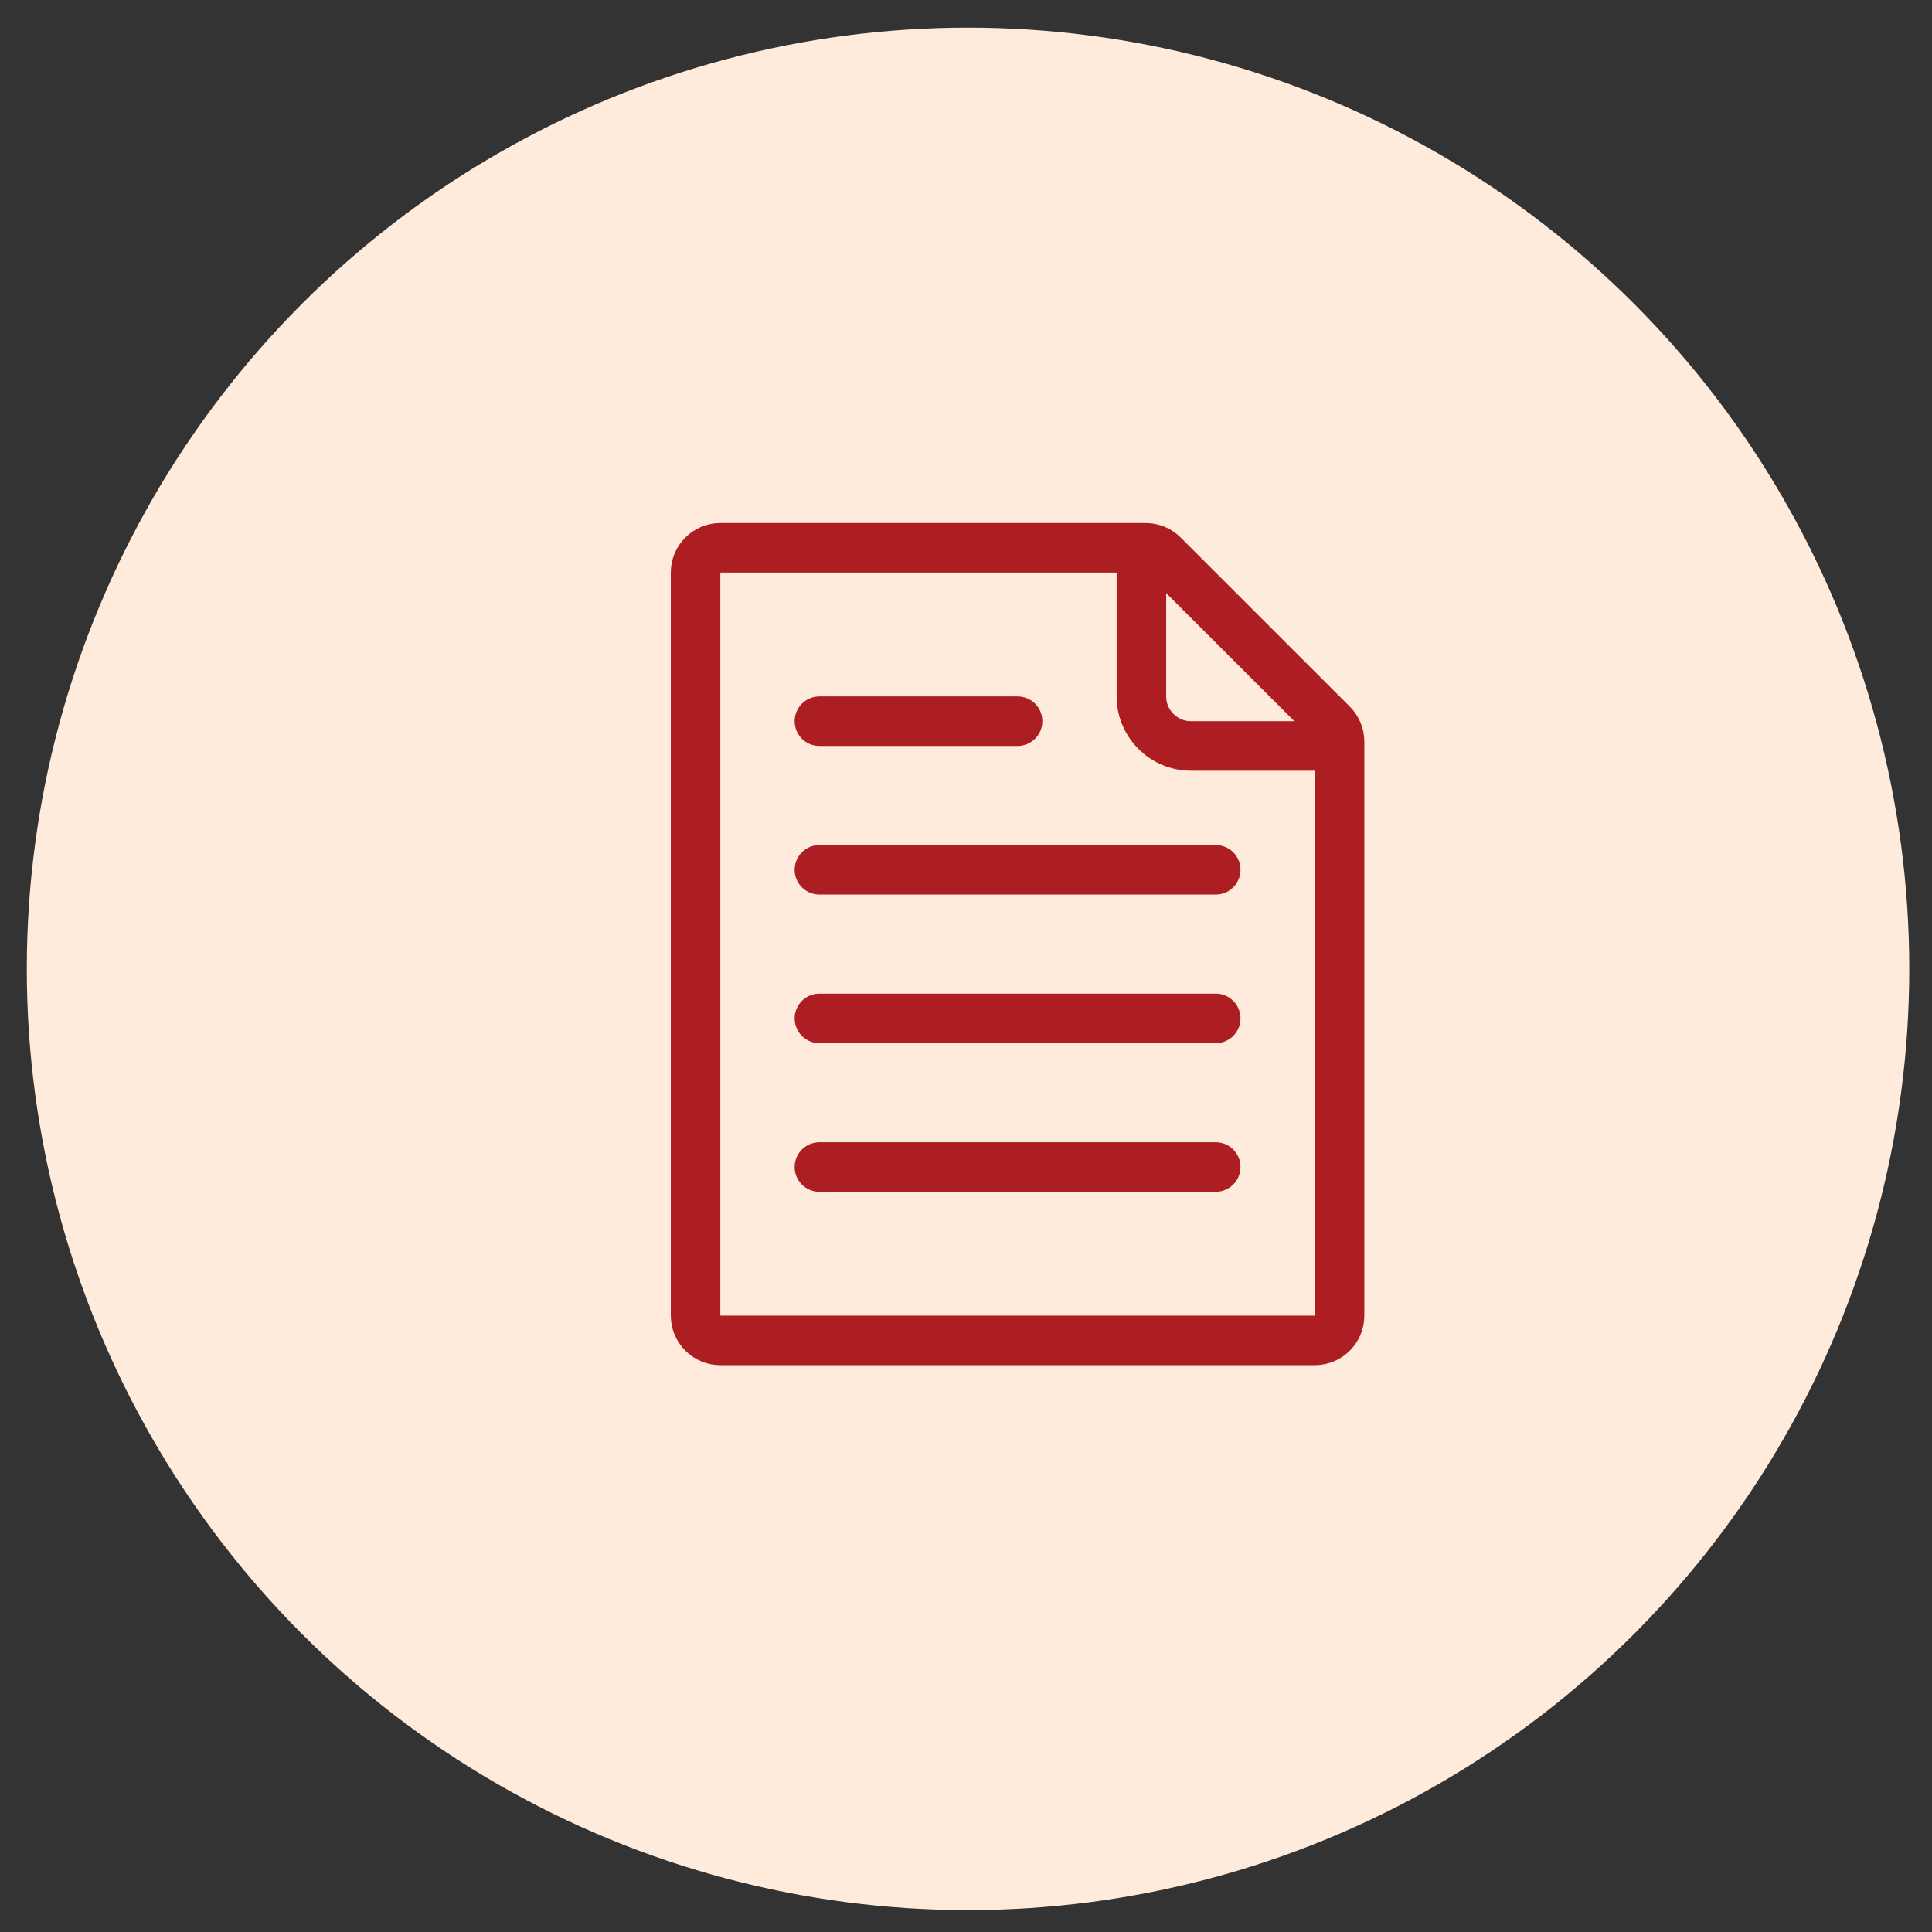 <svg width="39" height="39" viewBox="0 0 39 39" fill="none" xmlns="http://www.w3.org/2000/svg">
<rect x="0" y="0" width="39" height="39" fill="#333333" stroke="none"/>
<circle cx="19.541" cy="19.558" r="19" fill="#FFEBDC"/>
<path d="M14.041 11.558C14.041 11.281 14.265 11.058 14.541 11.058H23.127C23.259 11.058 23.387 11.11 23.48 11.204L26.895 14.618C26.988 14.712 27.041 14.839 27.041 14.972V26.558C27.041 26.834 26.817 27.058 26.541 27.058H14.541C14.265 27.058 14.041 26.834 14.041 26.558V11.558Z" stroke="#AD1E23"/>
<path d="M23.041 11.058V14.058C23.041 14.61 23.489 15.058 24.041 15.058H27.041" stroke="#AD1E23"/>
<path d="M16.541 14.558H20.541" stroke="#AD1E23" stroke-linecap="round" stroke-linejoin="round"/>
<path d="M16.541 17.558H24.541" stroke="#AD1E23" stroke-linecap="round" stroke-linejoin="round"/>
<path d="M16.541 20.558H24.541" stroke="#AD1E23" stroke-linecap="round" stroke-linejoin="round"/>
<path d="M16.541 23.558H24.541" stroke="#AD1E23" stroke-linecap="round" stroke-linejoin="round"/>
</svg>
